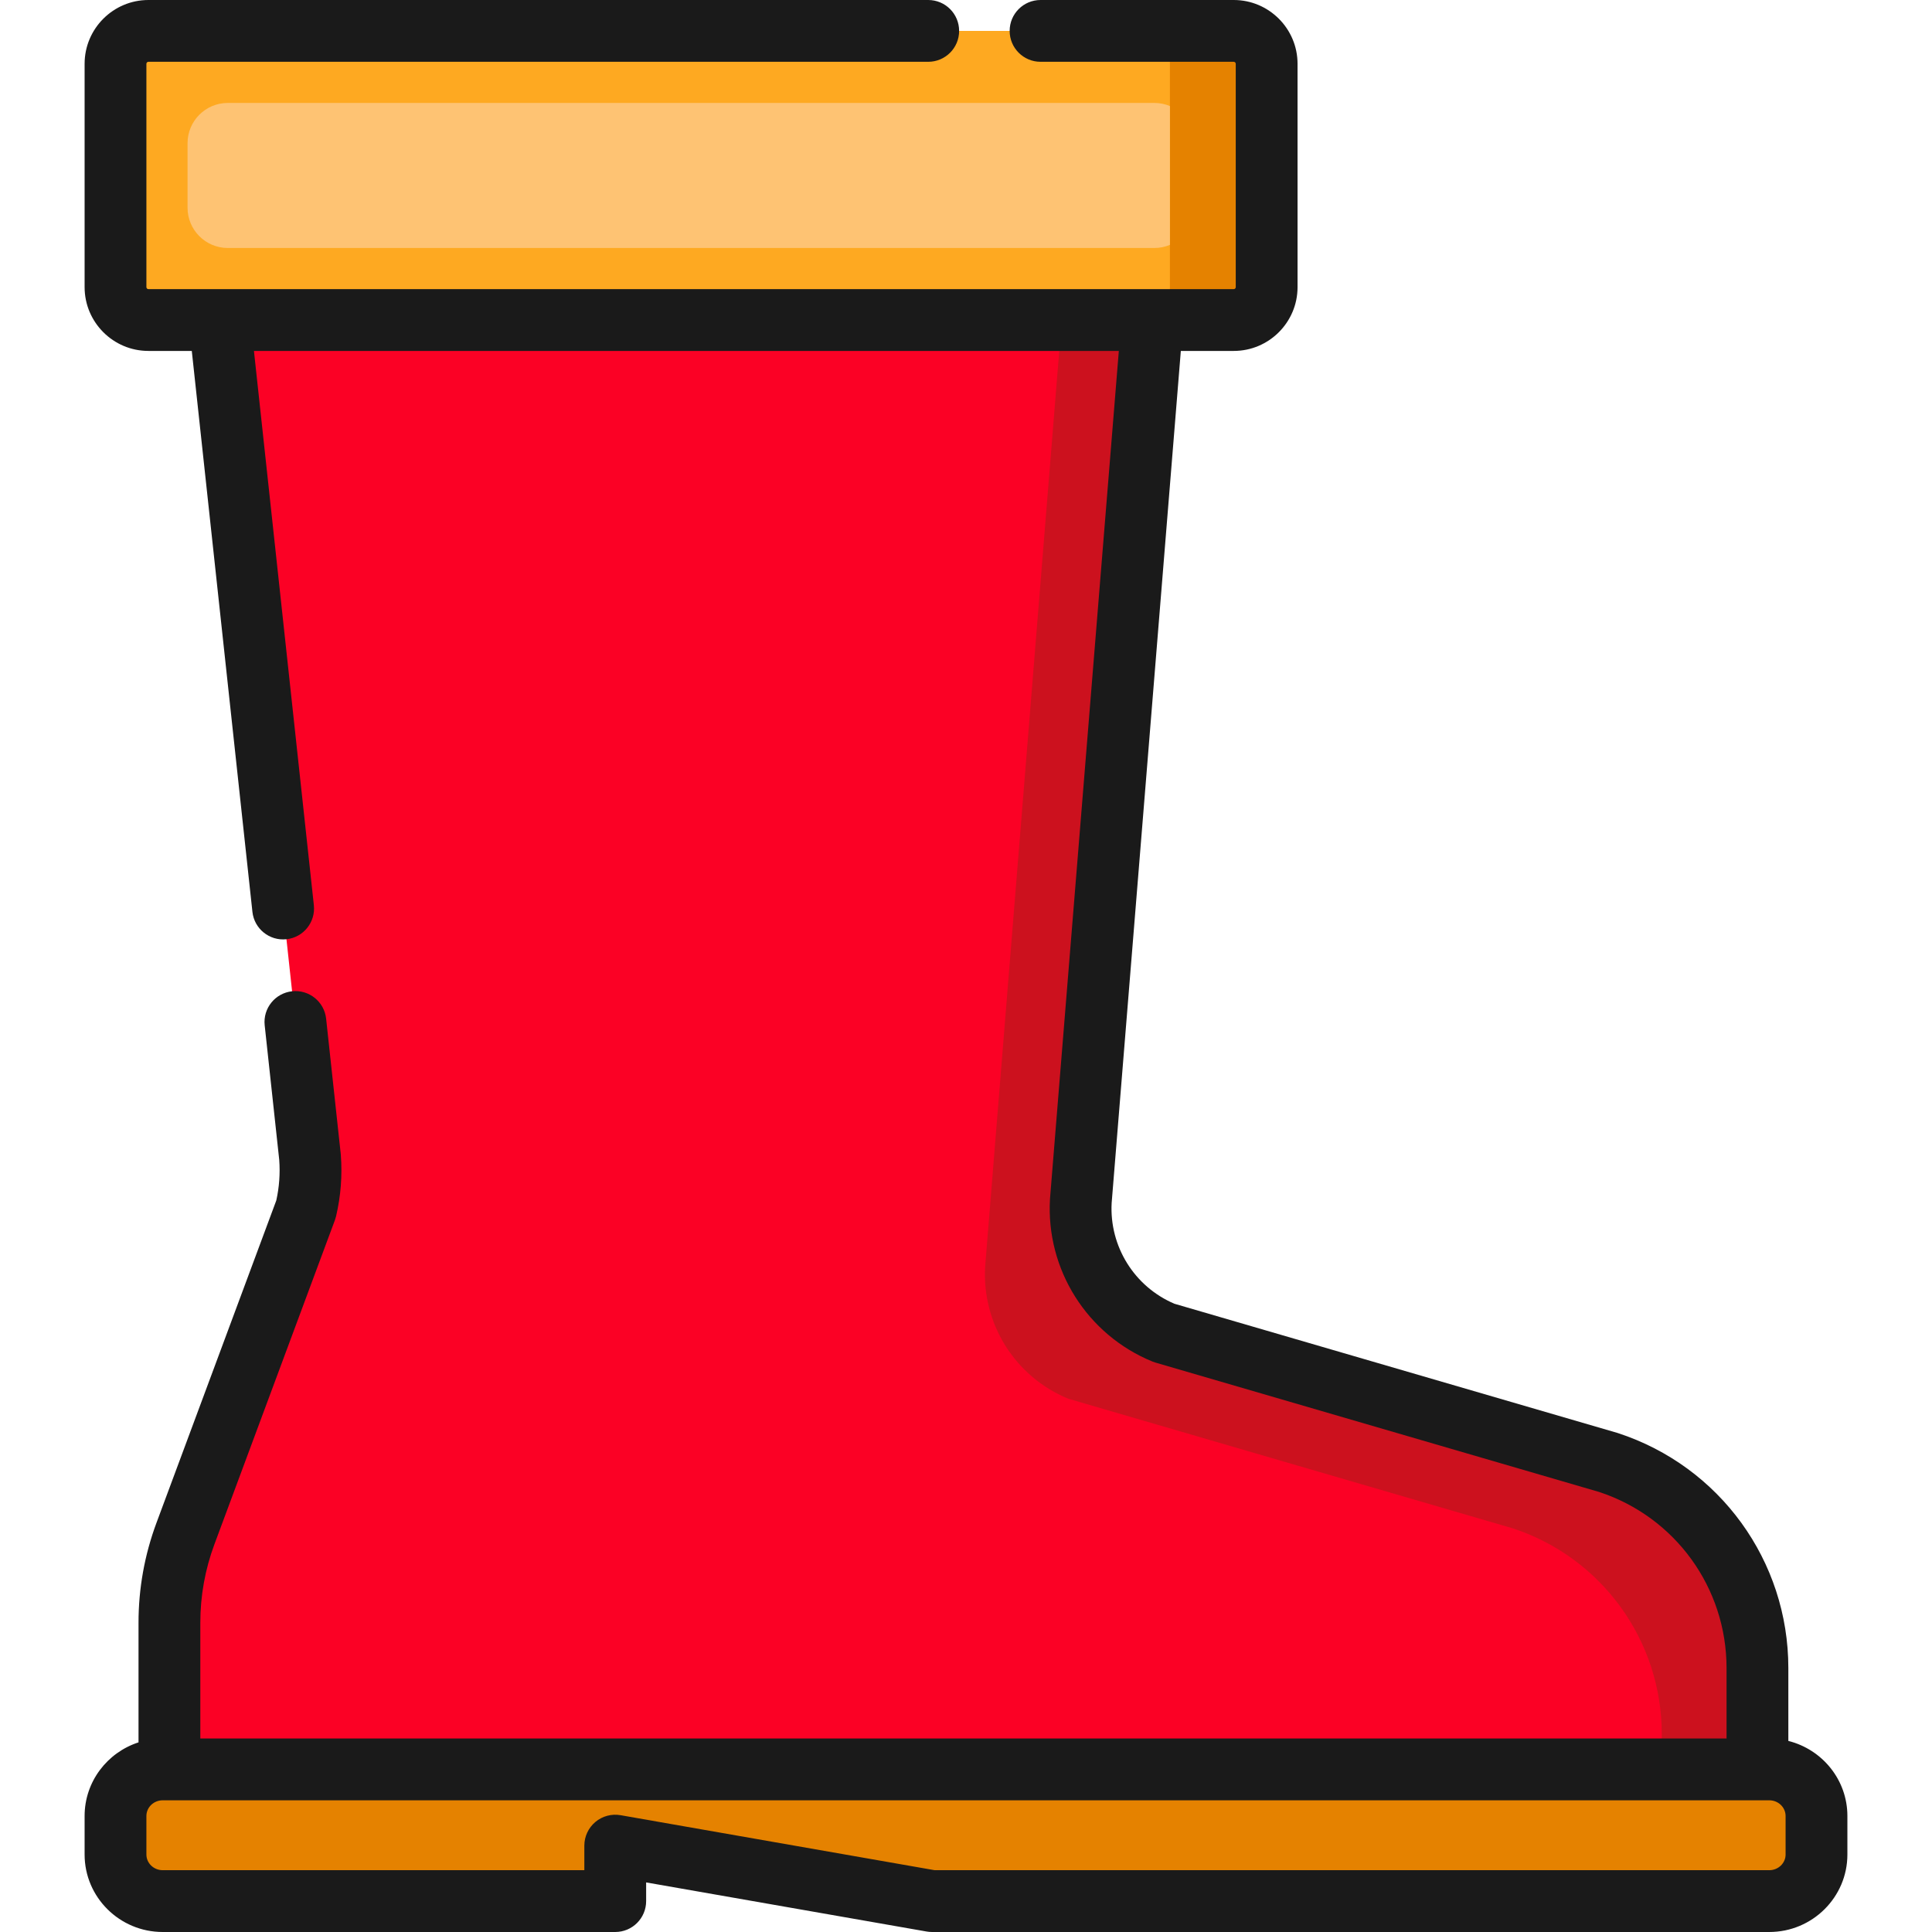 <?xml version="1.0" encoding="iso-8859-1"?>
<!-- Uploaded to: SVG Repo, www.svgrepo.com, Generator: SVG Repo Mixer Tools -->
<svg height="800px" width="800px" version="1.1" id="Layer_1" xmlns="http://www.w3.org/2000/svg" xmlns:xlink="http://www.w3.org/1999/xlink" 
	 viewBox="0 0 512.003 512.003" xml:space="preserve">
<path style="fill:#FB0125;" d="M58.177,84.814l23.98,221.839c0.355,4.636-0.008,9.298-1.072,13.825L49.149,406.4
	c-2.811,7.565-4.251,15.569-4.251,23.64v38.872h420.846v-26.847c0-24.808-15.955-46.8-39.537-54.5L308.499,353.24
	c-14.084-5.759-22.951-19.833-22.066-35.022l18.951-233.402H58.177V84.814z"/>
<path style="fill:#CC111E;" d="M426.207,387.563l-117.708-34.325c-14.084-5.759-22.951-19.833-22.065-35.022l18.951-233.402h-24.005
	l-20.304,250.853c-0.885,15.191,7.982,29.263,22.065,35.022l117.708,34.325c23.582,7.7,39.537,29.693,39.537,54.501v9.398h25.358
	v-26.847C465.744,417.257,449.789,395.263,426.207,387.563z"/>
<path style="fill:#E58200;" d="M43.117,503.812h119.929v-14.699l83.939,14.699h221.9c6.908,0,12.507-5.526,12.507-12.342v-10.214
	c0-6.817-5.6-12.343-12.507-12.343H43.117c-6.908,0-12.507,5.526-12.507,12.343v10.214C30.61,498.285,36.21,503.812,43.117,503.812z
	"/>
<path style="fill:#FEA921;" d="M326.952,8.188H39.335c-4.819,0-8.725,3.906-8.725,8.725V76.09c0,4.819,3.906,8.725,8.725,8.725
	h287.617c4.819,0,8.725-3.906,8.725-8.725V16.912C335.677,12.094,331.771,8.188,326.952,8.188z"/>
<path style="fill:#E58200;" d="M326.952,8.188h-25.633c4.819,0,8.725,3.906,8.725,8.725V76.09c0,4.819-3.906,8.725-8.725,8.725
	h25.633c4.819,0,8.725-3.906,8.725-8.725V16.912C335.677,12.094,331.771,8.188,326.952,8.188z"/>
<path style="fill:#FEC373;" d="M310.045,64.89V28.109c-1.271-0.534-2.665-0.83-4.13-0.83H60.373c-5.893,0-10.67,4.778-10.67,10.67
	v17.101c0,5.893,4.778,10.67,10.67,10.67h245.542C307.379,65.721,308.774,65.424,310.045,64.89z"/>
<path style="fill:#1A1A1A;" d="M473.932,461.367v-19.302c0-28.43-18.158-53.461-45.183-62.286c-0.083-0.026-0.165-0.052-0.249-0.076
	l-117.272-34.196c-10.603-4.517-17.263-15.198-16.626-26.727l18.331-225.778h14.019c9.326,0,16.913-7.587,16.913-16.912V16.912
	C343.865,7.587,336.278,0,326.952,0h-51.194c-4.522,0-8.188,3.665-8.188,8.188s3.666,8.188,8.188,8.188h51.194
	c0.296,0,0.537,0.241,0.537,0.536v59.176c0,0.296-0.241,0.536-0.537,0.536h-21.57H58.177H39.335c-0.296,0-0.537-0.241-0.537-0.536
	V16.912c0-0.296,0.241-0.536,0.537-0.536h206.657c4.522,0,8.188-3.665,8.188-8.188S250.514,0,245.992,0H39.335
	C30.01,0,22.422,7.587,22.422,16.912v59.176c0,9.326,7.588,16.912,16.913,16.912h11.491l16.068,148.649
	c0.486,4.497,4.529,7.746,9.021,7.261c4.496-0.486,7.747-4.525,7.26-9.021L67.297,93.002h229.205l-18.231,224.554
	c-0.004,0.062-0.009,0.123-0.013,0.186c-1.088,18.682,9.819,35.995,27.141,43.078c0.264,0.108,0.534,0.202,0.807,0.282
	l117.578,34.285c20.205,6.653,33.771,25.396,33.771,46.679v18.659H53.086v-30.683c0-7.12,1.258-14.114,3.738-20.787l31.936-85.923
	c0.118-0.32,0.217-0.646,0.296-0.978c1.259-5.351,1.685-10.844,1.265-16.323c-0.007-0.086-0.014-0.171-0.023-0.255l-3.871-35.815
	c-0.486-4.497-4.526-7.749-9.021-7.261c-4.496,0.486-7.747,4.525-7.26,9.021l3.857,35.682c0.263,3.6,0.001,7.207-0.78,10.73
	l-31.749,85.419c-3.162,8.505-4.764,17.418-4.764,26.494v31.702c-8.282,2.685-14.287,10.411-14.287,19.512v10.214
	c0,11.32,9.283,20.53,20.695,20.53h119.93c4.522,0,8.188-3.665,8.188-8.188v-4.952l74.338,13.018
	c0.466,0.081,0.939,0.122,1.412,0.122h221.9c11.412,0,20.695-9.21,20.695-20.53v-10.214
	C489.581,471.664,482.908,463.61,473.932,461.367z M473.205,491.47c0,2.29-1.938,4.154-4.319,4.154H247.697l-83.238-14.577
	c-2.384-0.416-4.828,0.24-6.679,1.797c-1.852,1.556-2.922,3.85-2.922,6.269v6.511H43.117c-2.381,0-4.319-1.864-4.319-4.154v-10.214
	c0-2.292,1.938-4.155,4.319-4.155h1.78h420.846h3.142c2.381,0,4.319,1.864,4.319,4.155v10.214H473.205z"/>
</svg>